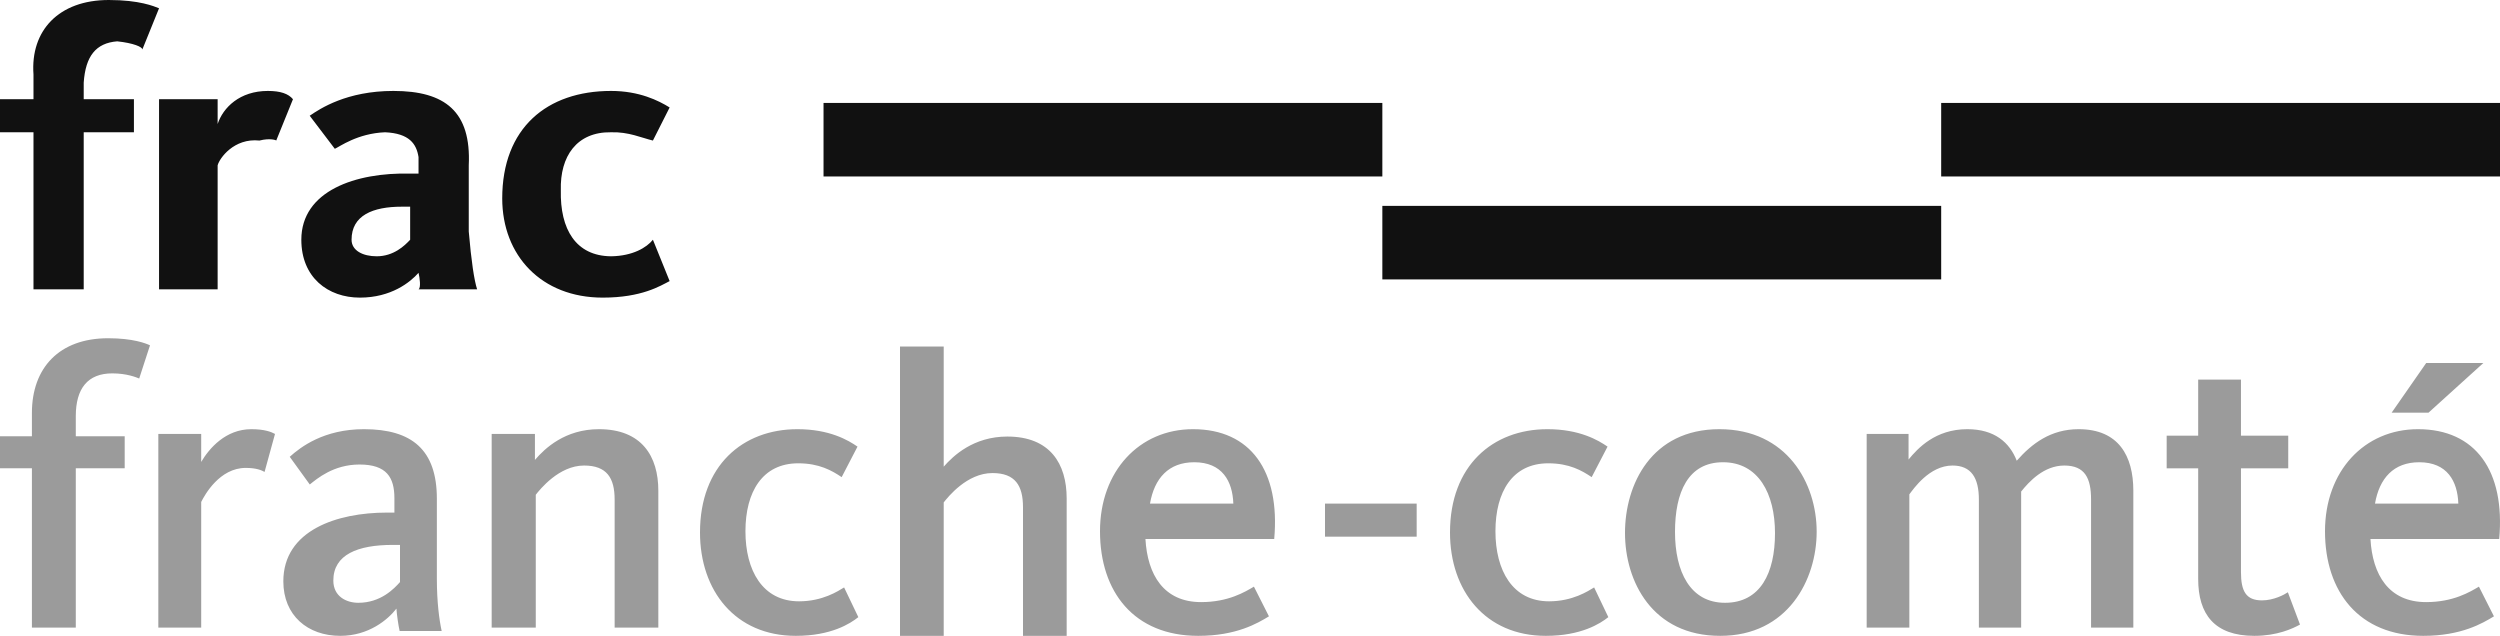 <svg xmlns="http://www.w3.org/2000/svg" width="165" height="42" viewBox="0 0 165 42">
  <g fill="none" fill-rule="evenodd">
    <path fill="#9B9B9B" d="M5.002,30.905 L8.23,30.905 L8.23,28.794 L5.002,28.794 L5.002,27.463 C5.002,25.634 5.795,24.643 7.41,24.643 C8.367,24.643 8.996,24.903 9.187,24.982 L9.9,22.791 C9.626,22.662 8.777,22.324 7.137,22.324 C3.91,22.324 2.106,24.278 2.106,27.254 L2.106,28.794 L0,28.794 L0,30.905 L2.106,30.905 L2.106,41.421 L5.002,41.421 L5.002,30.905 Z M18.15,28.64 C17.913,28.509 17.461,28.326 16.589,28.326 C14.893,28.326 13.808,29.59 13.279,30.488 L13.279,28.64 L10.45,28.64 L10.45,41.421 L13.279,41.421 L13.279,33.13 C13.516,32.653 14.498,30.882 16.217,30.882 C16.931,30.882 17.276,31.042 17.461,31.147 L18.15,28.64 Z M29.15,41.645 C28.992,40.919 28.833,39.739 28.833,38.207 L28.833,32.917 C28.833,29.693 27.194,28.326 24.019,28.326 C21.369,28.326 19.838,29.506 19.123,30.149 L20.445,31.976 C20.92,31.599 22.006,30.658 23.727,30.658 C25.528,30.658 26.031,31.518 26.031,32.888 L26.031,33.831 L25.528,33.831 C22.27,33.831 18.7,34.983 18.7,38.368 C18.7,40.624 20.313,41.966 22.456,41.966 C24.336,41.966 25.606,40.894 26.164,40.168 C26.19,40.571 26.295,41.295 26.376,41.645 L29.15,41.645 Z M26.4,38.417 C26.015,38.846 25.138,39.784 23.647,39.784 C22.875,39.784 22,39.378 22,38.315 C22,36.597 23.62,35.964 25.912,35.964 L26.4,35.964 L26.4,38.417 Z M43.45,41.421 L43.45,32.39 C43.45,30.119 42.362,28.326 39.53,28.326 C37.295,28.326 35.96,29.59 35.305,30.355 L35.305,28.64 L32.45,28.64 L32.45,41.421 L35.361,41.421 L35.361,32.653 C35.634,32.31 36.887,30.725 38.55,30.725 C40.047,30.725 40.566,31.542 40.566,32.971 L40.566,41.421 L43.45,41.421 Z M56.65,40.731 L55.711,38.771 C55.309,39.015 54.29,39.687 52.737,39.687 C50.325,39.687 49.199,37.643 49.199,35.064 C49.199,32.459 50.325,30.578 52.682,30.578 C54.075,30.578 54.906,31.06 55.55,31.491 L56.595,29.477 C55.98,29.05 54.745,28.326 52.628,28.326 C49.011,28.326 46.2,30.738 46.2,35.144 C46.2,38.986 48.529,41.966 52.522,41.966 C54.854,41.966 56.114,41.16 56.65,40.731 L56.65,40.731 Z M70.4,41.966 L70.4,32.895 C70.4,30.614 69.312,28.812 66.482,28.812 C64.247,28.812 62.912,30.083 62.285,30.8 L62.285,22.869 L59.4,22.869 L59.4,41.966 L62.285,41.966 L62.285,33.16 C62.558,32.815 63.812,31.222 65.5,31.222 C67.001,31.222 67.518,32.044 67.518,33.479 L67.518,41.966 L70.4,41.966 Z M75.599,35.574 L84.098,35.574 C84.5,31.089 82.544,28.326 78.737,28.326 C75.199,28.326 72.6,31.089 72.6,35.064 C72.6,39.067 74.849,41.966 79.085,41.966 C81.606,41.966 82.999,41.135 83.75,40.678 L82.759,38.719 C82.167,39.067 81.07,39.739 79.273,39.739 C76.806,39.739 75.733,37.937 75.599,35.574 L75.599,35.574 Z M75.9,33.236 C76.188,31.57 77.125,30.508 78.82,30.508 C80.67,30.508 81.349,31.763 81.4,33.236 L75.9,33.236 Z M93.5,33.236 L87.45,33.236 L87.45,35.419 L93.5,35.419 L93.5,33.236 Z M106.15,40.731 L105.213,38.771 C104.809,39.015 103.791,39.687 102.237,39.687 C99.825,39.687 98.699,37.643 98.699,35.064 C98.699,32.459 99.825,30.578 102.185,30.578 C103.578,30.578 104.408,31.06 105.051,31.491 L106.098,29.477 C105.48,29.05 104.248,28.326 102.13,28.326 C98.512,28.326 95.7,30.738 95.7,35.144 C95.7,38.986 98.03,41.966 102.022,41.966 C104.354,41.966 105.614,41.16 106.15,40.731 L106.15,40.731 Z M119.9,35.092 C119.9,31.893 117.94,28.326 113.48,28.326 C108.993,28.326 107.25,31.974 107.25,35.173 C107.25,38.368 109.046,41.966 113.534,41.966 C117.995,41.966 119.9,38.262 119.9,35.092 L119.9,35.092 Z M117.15,35.188 C117.15,37.825 116.185,39.784 113.85,39.784 C111.543,39.784 110.55,37.718 110.55,35.107 C110.55,32.494 111.409,30.508 113.717,30.508 C116.051,30.508 117.15,32.577 117.15,35.188 L117.15,35.188 Z M133.105,30.408 C132.631,29.195 131.632,28.326 129.841,28.326 C127.73,28.326 126.57,29.59 125.964,30.329 L125.964,28.64 L123.2,28.64 L123.2,41.421 L126.017,41.421 L126.017,32.627 C126.281,32.282 127.335,30.725 128.865,30.725 C130.104,30.725 130.606,31.542 130.606,32.971 L130.606,41.421 L133.396,41.421 L133.396,32.441 C133.923,31.782 134.898,30.725 136.244,30.725 C137.615,30.725 138.01,31.571 138.01,32.971 L138.01,41.421 L140.8,41.421 L140.8,32.39 C140.8,30.092 139.827,28.326 137.192,28.326 C135.347,28.326 134.106,29.274 133.105,30.408 L133.105,30.408 Z M145.08,30.909 L145.08,38.212 C145.08,40.53 146.145,41.966 148.784,41.966 C150.305,41.966 151.319,41.485 151.8,41.221 L150.999,39.09 C150.758,39.252 150.066,39.625 149.29,39.625 C148.25,39.625 147.904,39.039 147.904,37.759 L147.904,30.909 L151.024,30.909 L151.024,28.754 L147.904,28.754 L147.904,25.052 L145.08,25.052 L145.08,28.754 L143,28.754 L143,30.909 L145.08,30.909 Z M157.85,27.234 L160.284,27.234 L163.9,23.96 L160.128,23.96 L157.85,27.234 Z M156.45,35.574 L164.948,35.574 C165.35,31.089 163.394,28.326 159.587,28.326 C156.05,28.326 153.45,31.089 153.45,35.064 C153.45,39.067 155.7,41.966 159.935,41.966 C162.456,41.966 163.849,41.135 164.6,40.678 L163.609,38.719 C163.017,39.067 161.92,39.739 160.124,39.739 C157.657,39.739 156.584,37.937 156.45,35.574 L156.45,35.574 Z M156.75,33.236 C157.038,31.57 157.975,30.508 159.67,30.508 C161.52,30.508 162.199,31.763 162.25,33.236 L156.75,33.236 Z"/>
    <path fill="#111" d="M5.525,8.73 L8.839,8.73 L8.839,6.548 L5.525,6.548 L5.525,5.456 C5.644,3.702 6.329,2.84 7.734,2.728 C8.797,2.84 9.426,3.102 9.392,3.274 L10.497,0.546 C10.167,0.416 9.208,0 7.182,0 C3.863,0 2.002,2.032 2.21,4.911 L2.21,6.548 L0,6.548 L0,8.73 L2.21,8.73 L2.21,19.097 L5.525,19.097 L5.525,8.73 Z M19.336,6.548 C19.033,6.185 18.512,6.002 17.679,6.002 C15.82,6.002 14.722,7.101 14.364,8.185 L14.364,6.548 L10.497,6.548 L10.497,19.097 L14.364,19.097 L14.364,10.913 C14.476,10.46 15.436,9.096 17.126,9.276 C17.825,9.096 18.238,9.254 18.231,9.276 L19.336,6.548 Z M31.49,19.097 C31.297,18.496 31.105,17.242 30.938,15.278 L30.938,10.913 C31.105,7.361 29.38,6.002 25.965,6.002 C22.874,6.002 21.122,7.174 20.441,7.639 L22.098,9.821 C22.41,9.685 23.589,8.803 25.413,8.73 C27.02,8.803 27.486,9.497 27.623,10.367 L27.623,11.458 L27.07,11.458 C23.478,11.369 19.888,12.594 19.888,15.823 C19.888,18.31 21.641,19.643 23.756,19.643 C25.811,19.643 27.075,18.63 27.623,18.006 C27.706,18.335 27.789,19.003 27.623,19.097 L31.49,19.097 Z M27.07,15.823 C26.708,16.215 25.981,16.915 24.86,16.915 C23.955,16.915 23.203,16.541 23.203,15.823 C23.203,14.215 24.603,13.641 26.518,13.641 L27.07,13.641 L27.07,15.823 Z M44.196,18.552 L43.092,15.823 C42.684,16.335 41.764,16.896 40.329,16.915 C38.008,16.896 36.954,15.132 37.015,12.55 C36.954,10.324 38.061,8.694 40.329,8.73 C41.494,8.694 42.333,9.096 43.092,9.276 L44.196,7.093 C43.468,6.641 42.197,6.002 40.329,6.002 C36.089,6.002 33.147,8.455 33.147,13.095 C33.147,16.869 35.739,19.643 39.777,19.643 C42.358,19.643 43.575,18.869 44.196,18.552 L44.196,18.552 Z"/>
    <polygon fill="#111" points="54.353 11.647 91.235 11.647 91.235 6.794 54.353 6.794"/>
    <polygon fill="#111" points="128.118 11.647 165 11.647 165 6.794 128.118 6.794"/>
    <polygon fill="#111" points="91.235 18.441 128.118 18.441 128.118 13.588 91.235 13.588"/>
  </g>
</svg>
